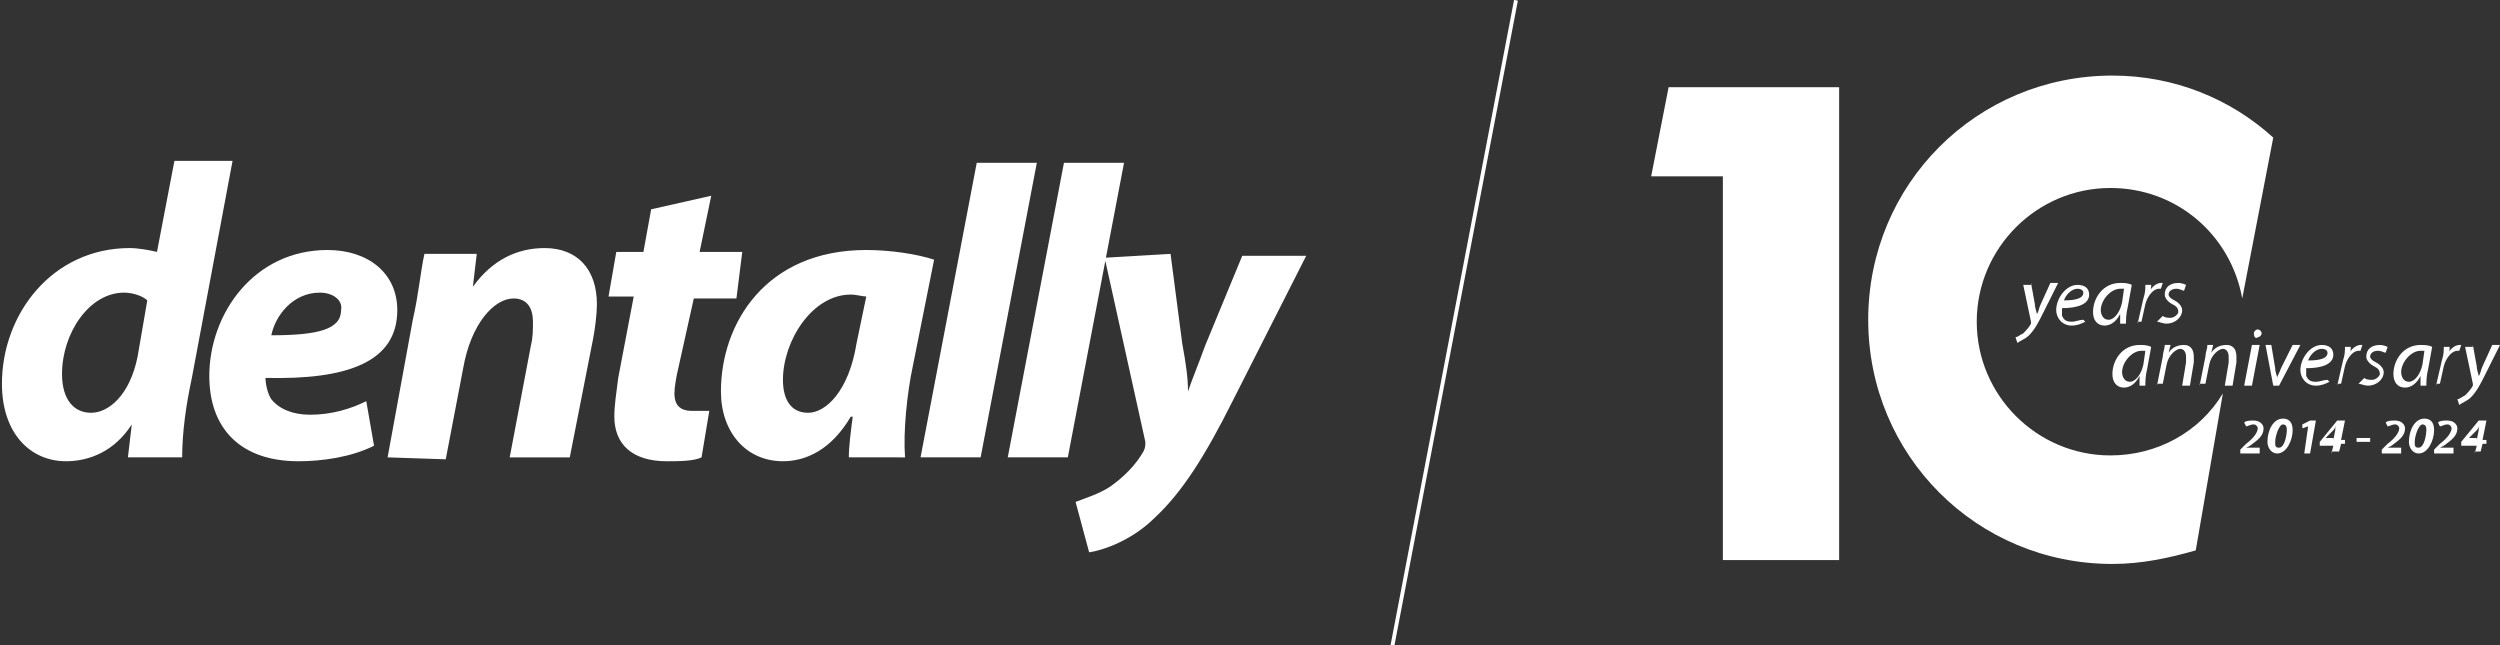 <?xml version="1.0" encoding="utf-8"?>
<!-- Generator: Adobe Illustrator 28.0.0, SVG Export Plug-In . SVG Version: 6.00 Build 0)  -->
<svg version="1.1" id="Layer_1" xmlns="http://www.w3.org/2000/svg" xmlns:xlink="http://www.w3.org/1999/xlink" x="0px" y="0px"
	 viewBox="0 0 129 33.3" style="enable-background:new 0 0 129 33.3;" xml:space="preserve">
<rect x="0" y="0" width="129" height="33.3" fill="#333333" stroke="none"/>
<style type="text/css">
	.st0{fill:#FFFFFF;}
</style>
<g>
	<g>
		<polygon class="st0" points="94.9,4.5 94.9,28.9 88.9,28.9 88.9,9.1 85.2,9.1 86.1,4.5 		"/>
		<path class="st0" d="M114.7,20.3c-1.2,2-3.4,3.2-5.8,3.2c-3.8,0-6.9-3.1-6.9-6.9s3.1-6.9,6.9-6.9c3.4,0,6.2,2.4,6.8,5.7l1.6-8.3
			c-2.2-2-5.1-3.2-8.3-3.2c-7,0-12.6,5.6-12.6,12.6s5.6,12.6,12.6,12.6c1.5,0,2.9-0.3,4.3-0.7L114.7,20.3z"/>
		<g>
			<path class="st0" d="M104.8,14.6l0.2,1.1c0,0.2,0.1,0.4,0.1,0.5h0c0.1-0.1,0.1-0.3,0.2-0.5l0.5-1.1h0.4l-0.8,1.6
				c-0.2,0.4-0.4,0.8-0.7,1.1c-0.2,0.2-0.5,0.3-0.6,0.4l-0.1-0.3c0.1,0,0.2-0.1,0.4-0.2c0.1-0.1,0.3-0.3,0.4-0.5c0,0,0-0.1,0-0.1
				l-0.4-1.9H104.8z"/>
			<path class="st0" d="M107.6,16.6c-0.2,0.1-0.4,0.2-0.7,0.2c-0.5,0-0.8-0.4-0.8-0.8c0-0.6,0.5-1.3,1.1-1.3c0.4,0,0.6,0.2,0.6,0.5
				c0,0.5-0.6,0.7-1.4,0.7c0,0.1,0,0.3,0,0.4c0.1,0.2,0.2,0.3,0.5,0.3c0.2,0,0.4-0.1,0.6-0.1L107.6,16.6z M107.2,14.9
				c-0.3,0-0.6,0.3-0.7,0.6c0.6,0,1-0.1,1-0.4C107.5,15,107.4,14.9,107.2,14.9z"/>
			<path class="st0" d="M109.4,16.7c0-0.1,0-0.3,0-0.5h0c-0.2,0.4-0.5,0.6-0.8,0.6c-0.4,0-0.6-0.3-0.6-0.7c0-0.7,0.5-1.5,1.4-1.5
				c0.2,0,0.4,0,0.6,0.1l-0.2,1.1c-0.1,0.4-0.1,0.7-0.1,0.9H109.4z M109.6,14.9c-0.1,0-0.1,0-0.2,0c-0.5,0-1,0.6-1,1.1
				c0,0.2,0.1,0.5,0.4,0.5c0.3,0,0.6-0.4,0.7-0.9L109.6,14.9z"/>
			<path class="st0" d="M110.3,16.7l0.3-1.3c0.1-0.3,0.1-0.5,0.1-0.7h0.3c0,0.1,0,0.3-0.1,0.4h0c0.1-0.3,0.4-0.5,0.6-0.5
				c0,0,0.1,0,0.1,0l-0.1,0.3c0,0-0.1,0-0.1,0c-0.3,0-0.6,0.4-0.7,0.8l-0.2,0.9H110.3z"/>
			<path class="st0" d="M111.6,16.3c0.1,0.1,0.3,0.1,0.4,0.1c0.2,0,0.4-0.2,0.4-0.3c0-0.2-0.1-0.3-0.3-0.4c-0.2-0.1-0.4-0.3-0.4-0.5
				c0-0.4,0.3-0.6,0.7-0.6c0.2,0,0.4,0.1,0.4,0.1l-0.1,0.3c-0.1,0-0.2-0.1-0.4-0.1c-0.2,0-0.4,0.1-0.4,0.3c0,0.1,0.1,0.2,0.3,0.3
				c0.2,0.1,0.4,0.3,0.4,0.5c0,0.4-0.4,0.7-0.8,0.7c-0.2,0-0.4-0.1-0.5-0.1L111.6,16.3z"/>
		</g>
		<g>
			<path class="st0" d="M110.4,19.9c0-0.1,0-0.3,0-0.5h0c-0.2,0.4-0.5,0.6-0.8,0.6c-0.4,0-0.6-0.3-0.6-0.7c0-0.7,0.5-1.5,1.4-1.5
				c0.2,0,0.4,0,0.6,0.1l-0.2,1.1c-0.1,0.4-0.1,0.7-0.1,0.9H110.4z M110.7,18.1c-0.1,0-0.1,0-0.2,0c-0.5,0-1,0.6-1,1.1
				c0,0.2,0.1,0.5,0.4,0.5c0.3,0,0.6-0.4,0.7-0.9L110.7,18.1z"/>
			<path class="st0" d="M111.3,19.9l0.3-1.5c0-0.2,0.1-0.4,0.1-0.6h0.3l-0.1,0.4h0c0.2-0.3,0.5-0.4,0.8-0.4c0.2,0,0.5,0.1,0.5,0.6
				c0,0.1,0,0.2,0,0.3l-0.2,1.2h-0.4l0.2-1.2c0-0.1,0-0.2,0-0.3c0-0.2-0.1-0.4-0.3-0.4c-0.2,0-0.6,0.3-0.7,0.8l-0.2,1H111.3z"/>
			<path class="st0" d="M113.5,19.9l0.3-1.5c0-0.2,0.1-0.4,0.1-0.6h0.3l-0.1,0.4h0c0.2-0.3,0.5-0.4,0.8-0.4c0.2,0,0.5,0.1,0.5,0.6
				c0,0.1,0,0.2,0,0.3l-0.2,1.2h-0.4l0.2-1.2c0-0.1,0-0.2,0-0.3c0-0.2-0.1-0.4-0.3-0.4c-0.2,0-0.6,0.3-0.7,0.8l-0.2,1H113.5z"/>
			<path class="st0" d="M115.8,19.9l0.4-2.1h0.4l-0.4,2.1H115.8z M116.3,17.2c0-0.1,0.1-0.2,0.2-0.2c0.1,0,0.2,0.1,0.2,0.2
				c0,0.1-0.1,0.2-0.2,0.2C116.4,17.5,116.3,17.4,116.3,17.2z"/>
			<path class="st0" d="M117.2,17.8l0.2,1.2c0,0.2,0.1,0.4,0.1,0.5h0c0-0.1,0.1-0.2,0.2-0.5l0.6-1.2h0.4l-1.1,2.1h-0.3l-0.4-2.1
				H117.2z"/>
			<path class="st0" d="M120.2,19.7c-0.2,0.1-0.4,0.2-0.7,0.2c-0.5,0-0.8-0.4-0.8-0.8c0-0.6,0.5-1.3,1.1-1.3c0.4,0,0.6,0.2,0.6,0.5
				c0,0.5-0.6,0.7-1.4,0.7c0,0.1,0,0.3,0,0.4c0.1,0.2,0.2,0.3,0.5,0.3c0.2,0,0.4-0.1,0.6-0.1L120.2,19.7z M119.8,18
				c-0.3,0-0.6,0.3-0.7,0.6c0.6,0,1-0.1,1-0.4C120.1,18.1,120,18,119.8,18z"/>
			<path class="st0" d="M120.6,19.9l0.3-1.3c0.1-0.3,0.1-0.5,0.1-0.7h0.3c0,0.1,0,0.3-0.1,0.4h0c0.1-0.3,0.4-0.5,0.6-0.5
				c0,0,0.1,0,0.1,0l-0.1,0.3c0,0-0.1,0-0.1,0c-0.3,0-0.6,0.4-0.7,0.8l-0.2,0.9H120.6z"/>
			<path class="st0" d="M122,19.5c0.1,0.1,0.3,0.1,0.4,0.1c0.2,0,0.4-0.2,0.4-0.3c0-0.2-0.1-0.3-0.3-0.4c-0.2-0.1-0.4-0.3-0.4-0.5
				c0-0.4,0.3-0.6,0.7-0.6c0.2,0,0.4,0.1,0.4,0.1l-0.1,0.3c-0.1,0-0.2-0.1-0.4-0.1c-0.2,0-0.4,0.1-0.4,0.3c0,0.1,0.1,0.2,0.3,0.3
				c0.2,0.1,0.4,0.3,0.4,0.5c0,0.4-0.4,0.7-0.8,0.7c-0.2,0-0.4-0.1-0.5-0.1L122,19.5z"/>
			<path class="st0" d="M124.9,19.9c0-0.1,0-0.3,0-0.5h0c-0.2,0.4-0.5,0.6-0.8,0.6c-0.4,0-0.6-0.3-0.6-0.7c0-0.7,0.5-1.5,1.4-1.5
				c0.2,0,0.4,0,0.6,0.1l-0.2,1.1c-0.1,0.4-0.1,0.7-0.1,0.9H124.9z M125.1,18.1c-0.1,0-0.1,0-0.2,0c-0.5,0-1,0.6-1,1.1
				c0,0.2,0.1,0.5,0.4,0.5c0.3,0,0.6-0.4,0.7-0.9L125.1,18.1z"/>
			<path class="st0" d="M125.7,19.9l0.3-1.3c0.1-0.3,0.1-0.5,0.1-0.7h0.3c0,0.1,0,0.3-0.1,0.4h0c0.1-0.3,0.4-0.5,0.6-0.5
				c0,0,0.1,0,0.1,0l-0.1,0.3c0,0-0.1,0-0.1,0c-0.3,0-0.6,0.4-0.7,0.8l-0.2,0.9H125.7z"/>
			<path class="st0" d="M127.6,17.8l0.2,1.1c0,0.2,0.1,0.4,0.1,0.5h0c0.1-0.1,0.1-0.3,0.2-0.5l0.5-1.1h0.4l-0.8,1.6
				c-0.2,0.4-0.4,0.8-0.7,1.1c-0.2,0.2-0.5,0.3-0.6,0.4l-0.1-0.3c0.1,0,0.2-0.1,0.4-0.2c0.1-0.1,0.3-0.3,0.4-0.5c0,0,0-0.1,0-0.1
				l-0.4-1.9H127.6z"/>
		</g>
		<g>
			<path class="st0" d="M115.6,23.4l0-0.2l0.3-0.3c0.4-0.3,0.6-0.6,0.6-0.8c0-0.1-0.1-0.2-0.2-0.2c-0.2,0-0.3,0.1-0.4,0.1l-0.1-0.2
				c0.1-0.1,0.3-0.1,0.5-0.1c0.3,0,0.5,0.2,0.5,0.4c0,0.4-0.3,0.6-0.7,0.9l-0.2,0.1v0h0.7l0,0.3H115.6z"/>
			<path class="st0" d="M118.3,22.2c0,0.5-0.3,1.2-0.8,1.2c-0.3,0-0.5-0.3-0.5-0.6c0-0.6,0.3-1.2,0.8-1.2
				C118.2,21.6,118.3,21.9,118.3,22.2z M117.4,22.8c0,0.2,0,0.3,0.2,0.3c0.3,0,0.4-0.7,0.4-0.9c0-0.1,0-0.3-0.2-0.3
				C117.6,21.9,117.4,22.5,117.4,22.8z"/>
			<path class="st0" d="M119.1,22L119.1,22l-0.3,0.1l0-0.2l0.4-0.2h0.3l-0.3,1.7h-0.3L119.1,22z"/>
			<path class="st0" d="M122.3,22.6l0,0.2h-0.7l0-0.2H122.3z"/>
			<path class="st0" d="M122.9,23.4l0-0.2l0.3-0.3c0.4-0.3,0.6-0.6,0.6-0.8c0-0.1-0.1-0.2-0.2-0.2c-0.2,0-0.3,0.1-0.4,0.1l-0.1-0.2
				c0.1-0.1,0.3-0.1,0.5-0.1c0.3,0,0.5,0.2,0.5,0.4c0,0.4-0.3,0.6-0.7,0.9l-0.2,0.1v0h0.7l0,0.3H122.9z"/>
			<path class="st0" d="M125.6,22.2c0,0.5-0.3,1.2-0.8,1.2c-0.3,0-0.5-0.3-0.5-0.6c0-0.6,0.3-1.2,0.8-1.2
				C125.5,21.6,125.6,21.9,125.6,22.2z M124.6,22.8c0,0.2,0,0.3,0.2,0.3c0.3,0,0.4-0.7,0.4-0.9c0-0.1,0-0.3-0.2-0.3
				C124.8,21.9,124.6,22.5,124.6,22.8z"/>
			<path class="st0" d="M125.6,23.4l0-0.2l0.3-0.3c0.4-0.3,0.6-0.6,0.6-0.8c0-0.1-0.1-0.2-0.2-0.2c-0.2,0-0.3,0.1-0.4,0.1l-0.1-0.2
				c0.1-0.1,0.3-0.1,0.5-0.1c0.3,0,0.5,0.2,0.5,0.4c0,0.4-0.3,0.6-0.7,0.9l-0.2,0.1v0h0.7l0,0.3H125.6z"/>
			<g>
				<path class="st0" d="M127.7,23.4l0.1-0.4H127l0-0.2l0.9-1.1h0.4l-0.2,1h0.2l0,0.2h-0.2l-0.1,0.4H127.7z M127.8,22.7l0.1-0.5
					c0-0.1,0-0.2,0.1-0.3h0c-0.1,0.1-0.1,0.2-0.2,0.3l-0.4,0.4l0,0H127.8z"/>
			</g>
			<g>
				<path class="st0" d="M120.3,23.4l0.1-0.4h-0.7l0-0.2l0.9-1.1h0.4l-0.2,1h0.2l0,0.2h-0.2l-0.1,0.4H120.3z M120.4,22.7l0.1-0.5
					c0-0.1,0-0.2,0.1-0.3h0c-0.1,0.1-0.1,0.2-0.2,0.3l-0.4,0.4l0,0H120.4z"/>
			</g>
		</g>
	</g>
	<path class="st0" d="M12,8.3L9.9,19.5c-0.3,1.4-0.5,2.8-0.5,4.1H6.6l0.2-1.7h0c-0.9,1.4-2.2,1.9-3.4,1.9c-1.8,0-3.3-1.4-3.3-4
		c0-3.6,2.6-7,6.6-7c0.4,0,1,0.1,1.4,0.2L9,8.3L12,8.3L12,8.3z M7.6,15.5c-0.2-0.2-0.7-0.4-1.2-0.4c-1.8,0-3.2,2.1-3.2,4.2
		c0,1.3,0.6,2,1.5,2c0.9,0,2-0.9,2.4-2.9L7.6,15.5z M19.3,23c-1.2,0.6-2.7,0.8-3.9,0.8c-3,0-4.6-1.7-4.6-4.4c0-3.2,2.3-6.5,6.1-6.5
		c2.1,0,3.6,1.2,3.6,3.1c0,2.7-2.6,3.6-6.8,3.5c0,0.3,0.1,0.8,0.3,1.1c0.4,0.5,1.1,0.8,2,0.8c1.1,0,2.1-0.3,2.9-0.7L19.3,23z
		 M16.5,15.1c-1.4,0-2.3,1.2-2.5,2.2c2.4,0,3.6-0.3,3.6-1.3C17.7,15.5,17.2,15.1,16.5,15.1z M20,23.6l1.3-7.1
		c0.3-1.3,0.4-2.5,0.6-3.4h2.7l-0.2,1.7h0c1-1.4,2.3-2,3.7-2c1.7,0,2.7,1.1,2.7,2.9c0,0.5-0.1,1.3-0.2,1.8l-1.2,6.1h-3.1l1.1-5.8
		c0.1-0.4,0.1-0.8,0.1-1.2c0-0.7-0.3-1.2-1-1.2c-1,0-2.2,1.3-2.6,3.6l-0.9,4.7L20,23.6L20,23.6z M36.7,10.1l-0.6,2.9h2.2L38,15.4
		h-2.2L35,19c-0.1,0.4-0.2,1-0.2,1.3c0,0.5,0.2,0.9,0.9,0.9c0.3,0,0.6,0,0.9,0l-0.4,2.4c-0.4,0.2-1.2,0.2-1.8,0.2
		c-1.8,0-2.7-0.9-2.7-2.3c0-0.6,0.1-1.2,0.2-2l0.8-4.2h-1.3l0.4-2.3h1.4l0.4-2.2L36.7,10.1z M43.8,23.6c0-0.6,0.1-1.3,0.2-2.1h-0.1
		c-1,1.7-2.3,2.3-3.5,2.3c-1.9,0-3.2-1.5-3.2-3.6c0-3.5,2.3-7.3,7.5-7.3c1.2,0,2.6,0.2,3.5,0.5l-1.1,5.5c-0.3,1.4-0.5,3.4-0.4,4.7
		L43.8,23.6z M44.7,15.3c-0.2,0-0.5-0.1-0.8-0.1c-2,0-3.5,2.4-3.5,4.4c0,1,0.4,1.7,1.3,1.7c0.9,0,2.1-1.1,2.5-3.6L44.7,15.3z
		 M47.5,23.6l2.9-15.2h3.1l-2.9,15.2L47.5,23.6L47.5,23.6z M52,23.6l2.9-15.2H58l-2.9,15.2L52,23.6L52,23.6z M60.4,13.1l0.6,4.6
		c0.2,1.1,0.3,1.8,0.3,2.5h0c0.2-0.6,0.5-1.3,0.9-2.4l1.9-4.6h3.3l-3.8,7.5c-1.4,2.8-2.6,4.7-4,6c-1.2,1.2-2.7,1.7-3.4,1.8l-0.7-2.6
		c0.5-0.2,1.2-0.4,1.8-0.8c0.7-0.5,1.3-1.1,1.7-1.8c0.1-0.2,0.1-0.3,0.1-0.5l-2.1-9.5L60.4,13.1L60.4,13.1z"/>
	
		<rect x="58.1" y="16.6" transform="matrix(0.188 -0.982 0.982 0.188 44.529 87.218)" class="st0" width="33.9" height="0.2"/>
</g>
</svg>
